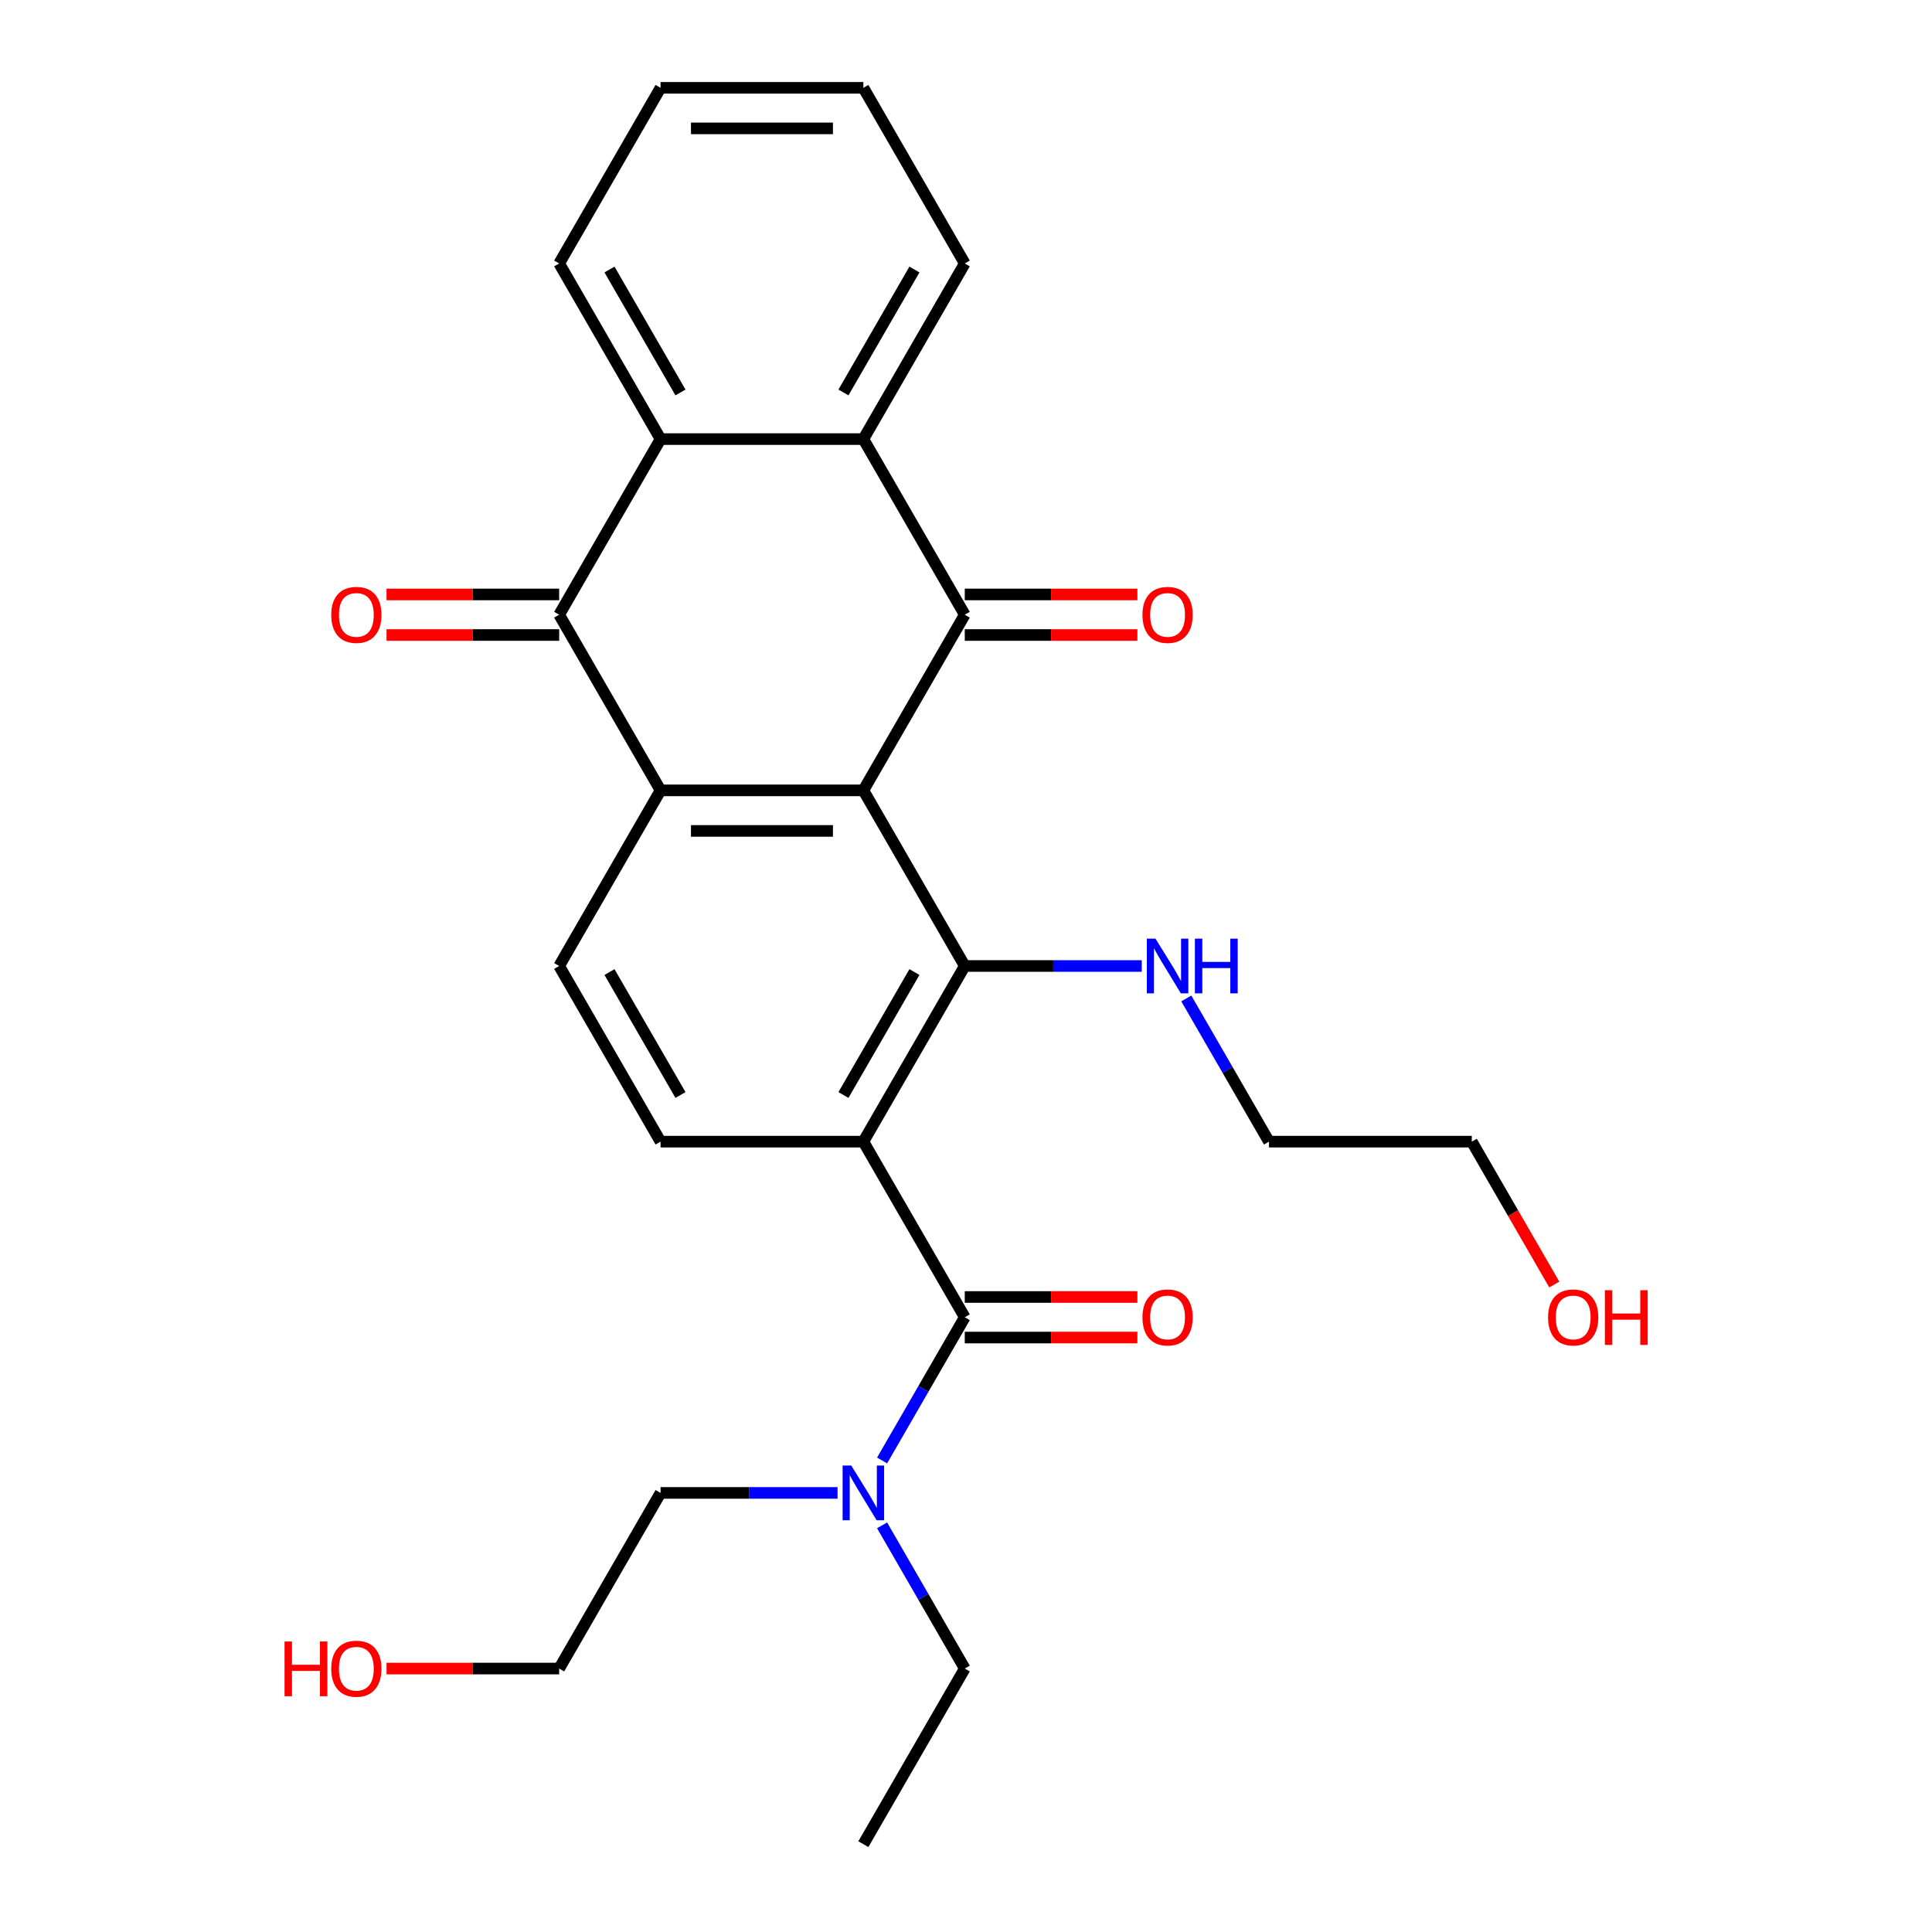 <?xml version='1.0' encoding='iso-8859-1'?>
<svg version='1.1' baseProfile='full'
              xmlns='http://www.w3.org/2000/svg'
                      xmlns:rdkit='http://www.rdkit.org/xml'
                      xmlns:xlink='http://www.w3.org/1999/xlink'
                  xml:space='preserve'
width='1000px' height='1000px' viewBox='0 0 1000 1000'>
<!-- END OF HEADER -->
<rect style='opacity:1.0;fill:#FFFFFF;stroke:none' width='1000' height='1000' x='0' y='0'> </rect>
<path class='bond-1' d='M 446.877,409.091 L 499.364,318.182' style='fill:none;fill-rule:evenodd;stroke:#000000;stroke-width:6px;stroke-linecap:butt;stroke-linejoin:miter;stroke-opacity:1' />
<path class='bond-2' d='M 446.877,409.091 L 341.904,409.091' style='fill:none;fill-rule:evenodd;stroke:#000000;stroke-width:6px;stroke-linecap:butt;stroke-linejoin:miter;stroke-opacity:1' />
<path class='bond-2' d='M 431.131,430.085 L 357.65,430.085' style='fill:none;fill-rule:evenodd;stroke:#000000;stroke-width:6px;stroke-linecap:butt;stroke-linejoin:miter;stroke-opacity:1' />
<path class='bond-3' d='M 446.877,409.091 L 499.364,500' style='fill:none;fill-rule:evenodd;stroke:#000000;stroke-width:6px;stroke-linecap:butt;stroke-linejoin:miter;stroke-opacity:1' />
<path class='bond-0' d='M 446.877,590.909 L 499.364,500' style='fill:none;fill-rule:evenodd;stroke:#000000;stroke-width:6px;stroke-linecap:butt;stroke-linejoin:miter;stroke-opacity:1' />
<path class='bond-0' d='M 436.568,566.775 L 473.309,503.139' style='fill:none;fill-rule:evenodd;stroke:#000000;stroke-width:6px;stroke-linecap:butt;stroke-linejoin:miter;stroke-opacity:1' />
<path class='bond-5' d='M 446.877,590.909 L 499.364,681.818' style='fill:none;fill-rule:evenodd;stroke:#000000;stroke-width:6px;stroke-linecap:butt;stroke-linejoin:miter;stroke-opacity:1' />
<path class='bond-8' d='M 446.877,590.909 L 341.904,590.909' style='fill:none;fill-rule:evenodd;stroke:#000000;stroke-width:6px;stroke-linecap:butt;stroke-linejoin:miter;stroke-opacity:1' />
<path class='bond-6' d='M 499.364,318.182 L 446.877,227.273' style='fill:none;fill-rule:evenodd;stroke:#000000;stroke-width:6px;stroke-linecap:butt;stroke-linejoin:miter;stroke-opacity:1' />
<path class='bond-11' d='M 499.364,328.679 L 544.038,328.679' style='fill:none;fill-rule:evenodd;stroke:#000000;stroke-width:6px;stroke-linecap:butt;stroke-linejoin:miter;stroke-opacity:1' />
<path class='bond-11' d='M 544.038,328.679 L 588.712,328.679' style='fill:none;fill-rule:evenodd;stroke:#FF0000;stroke-width:6px;stroke-linecap:butt;stroke-linejoin:miter;stroke-opacity:1' />
<path class='bond-11' d='M 499.364,307.685 L 544.038,307.685' style='fill:none;fill-rule:evenodd;stroke:#000000;stroke-width:6px;stroke-linecap:butt;stroke-linejoin:miter;stroke-opacity:1' />
<path class='bond-11' d='M 544.038,307.685 L 588.712,307.685' style='fill:none;fill-rule:evenodd;stroke:#FF0000;stroke-width:6px;stroke-linecap:butt;stroke-linejoin:miter;stroke-opacity:1' />
<path class='bond-4' d='M 341.904,409.091 L 289.418,318.182' style='fill:none;fill-rule:evenodd;stroke:#000000;stroke-width:6px;stroke-linecap:butt;stroke-linejoin:miter;stroke-opacity:1' />
<path class='bond-9' d='M 341.904,409.091 L 289.418,500' style='fill:none;fill-rule:evenodd;stroke:#000000;stroke-width:6px;stroke-linecap:butt;stroke-linejoin:miter;stroke-opacity:1' />
<path class='bond-14' d='M 499.364,500 L 545.168,500' style='fill:none;fill-rule:evenodd;stroke:#000000;stroke-width:6px;stroke-linecap:butt;stroke-linejoin:miter;stroke-opacity:1' />
<path class='bond-14' d='M 545.168,500 L 590.972,500' style='fill:none;fill-rule:evenodd;stroke:#0000FF;stroke-width:6px;stroke-linecap:butt;stroke-linejoin:miter;stroke-opacity:1' />
<path class='bond-7' d='M 289.418,318.182 L 341.904,227.273' style='fill:none;fill-rule:evenodd;stroke:#000000;stroke-width:6px;stroke-linecap:butt;stroke-linejoin:miter;stroke-opacity:1' />
<path class='bond-12' d='M 289.418,307.685 L 244.744,307.685' style='fill:none;fill-rule:evenodd;stroke:#000000;stroke-width:6px;stroke-linecap:butt;stroke-linejoin:miter;stroke-opacity:1' />
<path class='bond-12' d='M 244.744,307.685 L 200.07,307.685' style='fill:none;fill-rule:evenodd;stroke:#FF0000;stroke-width:6px;stroke-linecap:butt;stroke-linejoin:miter;stroke-opacity:1' />
<path class='bond-12' d='M 289.418,328.679 L 244.744,328.679' style='fill:none;fill-rule:evenodd;stroke:#000000;stroke-width:6px;stroke-linecap:butt;stroke-linejoin:miter;stroke-opacity:1' />
<path class='bond-12' d='M 244.744,328.679 L 200.07,328.679' style='fill:none;fill-rule:evenodd;stroke:#FF0000;stroke-width:6px;stroke-linecap:butt;stroke-linejoin:miter;stroke-opacity:1' />
<path class='bond-10' d='M 499.364,681.818 L 477.966,718.881' style='fill:none;fill-rule:evenodd;stroke:#000000;stroke-width:6px;stroke-linecap:butt;stroke-linejoin:miter;stroke-opacity:1' />
<path class='bond-10' d='M 477.966,718.881 L 456.568,755.943' style='fill:none;fill-rule:evenodd;stroke:#0000FF;stroke-width:6px;stroke-linecap:butt;stroke-linejoin:miter;stroke-opacity:1' />
<path class='bond-13' d='M 499.364,692.315 L 544.038,692.315' style='fill:none;fill-rule:evenodd;stroke:#000000;stroke-width:6px;stroke-linecap:butt;stroke-linejoin:miter;stroke-opacity:1' />
<path class='bond-13' d='M 544.038,692.315 L 588.712,692.315' style='fill:none;fill-rule:evenodd;stroke:#FF0000;stroke-width:6px;stroke-linecap:butt;stroke-linejoin:miter;stroke-opacity:1' />
<path class='bond-13' d='M 499.364,671.321 L 544.038,671.321' style='fill:none;fill-rule:evenodd;stroke:#000000;stroke-width:6px;stroke-linecap:butt;stroke-linejoin:miter;stroke-opacity:1' />
<path class='bond-13' d='M 544.038,671.321 L 588.712,671.321' style='fill:none;fill-rule:evenodd;stroke:#FF0000;stroke-width:6px;stroke-linecap:butt;stroke-linejoin:miter;stroke-opacity:1' />
<path class='bond-15' d='M 446.877,227.273 L 499.364,136.364' style='fill:none;fill-rule:evenodd;stroke:#000000;stroke-width:6px;stroke-linecap:butt;stroke-linejoin:miter;stroke-opacity:1' />
<path class='bond-15' d='M 436.568,203.139 L 473.309,139.503' style='fill:none;fill-rule:evenodd;stroke:#000000;stroke-width:6px;stroke-linecap:butt;stroke-linejoin:miter;stroke-opacity:1' />
<path class='bond-28' d='M 446.877,227.273 L 341.904,227.273' style='fill:none;fill-rule:evenodd;stroke:#000000;stroke-width:6px;stroke-linecap:butt;stroke-linejoin:miter;stroke-opacity:1' />
<path class='bond-16' d='M 341.904,227.273 L 289.418,136.364' style='fill:none;fill-rule:evenodd;stroke:#000000;stroke-width:6px;stroke-linecap:butt;stroke-linejoin:miter;stroke-opacity:1' />
<path class='bond-16' d='M 352.213,203.139 L 315.473,139.503' style='fill:none;fill-rule:evenodd;stroke:#000000;stroke-width:6px;stroke-linecap:butt;stroke-linejoin:miter;stroke-opacity:1' />
<path class='bond-27' d='M 341.904,590.909 L 289.418,500' style='fill:none;fill-rule:evenodd;stroke:#000000;stroke-width:6px;stroke-linecap:butt;stroke-linejoin:miter;stroke-opacity:1' />
<path class='bond-27' d='M 352.213,566.775 L 315.473,503.139' style='fill:none;fill-rule:evenodd;stroke:#000000;stroke-width:6px;stroke-linecap:butt;stroke-linejoin:miter;stroke-opacity:1' />
<path class='bond-19' d='M 433.513,772.727 L 387.709,772.727' style='fill:none;fill-rule:evenodd;stroke:#0000FF;stroke-width:6px;stroke-linecap:butt;stroke-linejoin:miter;stroke-opacity:1' />
<path class='bond-19' d='M 387.709,772.727 L 341.904,772.727' style='fill:none;fill-rule:evenodd;stroke:#000000;stroke-width:6px;stroke-linecap:butt;stroke-linejoin:miter;stroke-opacity:1' />
<path class='bond-20' d='M 456.568,789.512 L 477.966,826.574' style='fill:none;fill-rule:evenodd;stroke:#0000FF;stroke-width:6px;stroke-linecap:butt;stroke-linejoin:miter;stroke-opacity:1' />
<path class='bond-20' d='M 477.966,826.574 L 499.364,863.636' style='fill:none;fill-rule:evenodd;stroke:#000000;stroke-width:6px;stroke-linecap:butt;stroke-linejoin:miter;stroke-opacity:1' />
<path class='bond-21' d='M 614.027,516.784 L 635.425,553.847' style='fill:none;fill-rule:evenodd;stroke:#0000FF;stroke-width:6px;stroke-linecap:butt;stroke-linejoin:miter;stroke-opacity:1' />
<path class='bond-21' d='M 635.425,553.847 L 656.823,590.909' style='fill:none;fill-rule:evenodd;stroke:#000000;stroke-width:6px;stroke-linecap:butt;stroke-linejoin:miter;stroke-opacity:1' />
<path class='bond-25' d='M 499.364,136.364 L 446.877,45.455' style='fill:none;fill-rule:evenodd;stroke:#000000;stroke-width:6px;stroke-linecap:butt;stroke-linejoin:miter;stroke-opacity:1' />
<path class='bond-26' d='M 289.418,136.364 L 341.904,45.455' style='fill:none;fill-rule:evenodd;stroke:#000000;stroke-width:6px;stroke-linecap:butt;stroke-linejoin:miter;stroke-opacity:1' />
<path class='bond-17' d='M 804.499,664.874 L 783.147,627.891' style='fill:none;fill-rule:evenodd;stroke:#FF0000;stroke-width:6px;stroke-linecap:butt;stroke-linejoin:miter;stroke-opacity:1' />
<path class='bond-17' d='M 783.147,627.891 L 761.796,590.909' style='fill:none;fill-rule:evenodd;stroke:#000000;stroke-width:6px;stroke-linecap:butt;stroke-linejoin:miter;stroke-opacity:1' />
<path class='bond-18' d='M 200.07,863.636 L 244.744,863.636' style='fill:none;fill-rule:evenodd;stroke:#FF0000;stroke-width:6px;stroke-linecap:butt;stroke-linejoin:miter;stroke-opacity:1' />
<path class='bond-18' d='M 244.744,863.636 L 289.418,863.636' style='fill:none;fill-rule:evenodd;stroke:#000000;stroke-width:6px;stroke-linecap:butt;stroke-linejoin:miter;stroke-opacity:1' />
<path class='bond-22' d='M 341.904,772.727 L 289.418,863.636' style='fill:none;fill-rule:evenodd;stroke:#000000;stroke-width:6px;stroke-linecap:butt;stroke-linejoin:miter;stroke-opacity:1' />
<path class='bond-24' d='M 499.364,863.636 L 446.877,954.545' style='fill:none;fill-rule:evenodd;stroke:#000000;stroke-width:6px;stroke-linecap:butt;stroke-linejoin:miter;stroke-opacity:1' />
<path class='bond-23' d='M 656.823,590.909 L 761.796,590.909' style='fill:none;fill-rule:evenodd;stroke:#000000;stroke-width:6px;stroke-linecap:butt;stroke-linejoin:miter;stroke-opacity:1' />
<path class='bond-29' d='M 446.877,45.455 L 341.904,45.455' style='fill:none;fill-rule:evenodd;stroke:#000000;stroke-width:6px;stroke-linecap:butt;stroke-linejoin:miter;stroke-opacity:1' />
<path class='bond-29' d='M 431.131,66.449 L 357.65,66.449' style='fill:none;fill-rule:evenodd;stroke:#000000;stroke-width:6px;stroke-linecap:butt;stroke-linejoin:miter;stroke-opacity:1' />
<path  class='atom-11' d='M 440.617 758.567
L 449.897 773.567
Q 450.817 775.047, 452.297 777.727
Q 453.777 780.407, 453.857 780.567
L 453.857 758.567
L 457.617 758.567
L 457.617 786.887
L 453.737 786.887
L 443.777 770.487
Q 442.617 768.567, 441.377 766.367
Q 440.177 764.167, 439.817 763.487
L 439.817 786.887
L 436.137 786.887
L 436.137 758.567
L 440.617 758.567
' fill='#0000FF'/>
<path  class='atom-12' d='M 591.336 318.262
Q 591.336 311.462, 594.696 307.662
Q 598.056 303.862, 604.336 303.862
Q 610.616 303.862, 613.976 307.662
Q 617.336 311.462, 617.336 318.262
Q 617.336 325.142, 613.936 329.062
Q 610.536 332.942, 604.336 332.942
Q 598.096 332.942, 594.696 329.062
Q 591.336 325.182, 591.336 318.262
M 604.336 329.742
Q 608.656 329.742, 610.976 326.862
Q 613.336 323.942, 613.336 318.262
Q 613.336 312.702, 610.976 309.902
Q 608.656 307.062, 604.336 307.062
Q 600.016 307.062, 597.656 309.862
Q 595.336 312.662, 595.336 318.262
Q 595.336 323.982, 597.656 326.862
Q 600.016 329.742, 604.336 329.742
' fill='#FF0000'/>
<path  class='atom-13' d='M 171.445 318.262
Q 171.445 311.462, 174.805 307.662
Q 178.165 303.862, 184.445 303.862
Q 190.725 303.862, 194.085 307.662
Q 197.445 311.462, 197.445 318.262
Q 197.445 325.142, 194.045 329.062
Q 190.645 332.942, 184.445 332.942
Q 178.205 332.942, 174.805 329.062
Q 171.445 325.182, 171.445 318.262
M 184.445 329.742
Q 188.765 329.742, 191.085 326.862
Q 193.445 323.942, 193.445 318.262
Q 193.445 312.702, 191.085 309.902
Q 188.765 307.062, 184.445 307.062
Q 180.125 307.062, 177.765 309.862
Q 175.445 312.662, 175.445 318.262
Q 175.445 323.982, 177.765 326.862
Q 180.125 329.742, 184.445 329.742
' fill='#FF0000'/>
<path  class='atom-14' d='M 591.336 681.898
Q 591.336 675.098, 594.696 671.298
Q 598.056 667.498, 604.336 667.498
Q 610.616 667.498, 613.976 671.298
Q 617.336 675.098, 617.336 681.898
Q 617.336 688.778, 613.936 692.698
Q 610.536 696.578, 604.336 696.578
Q 598.096 696.578, 594.696 692.698
Q 591.336 688.818, 591.336 681.898
M 604.336 693.378
Q 608.656 693.378, 610.976 690.498
Q 613.336 687.578, 613.336 681.898
Q 613.336 676.338, 610.976 673.538
Q 608.656 670.698, 604.336 670.698
Q 600.016 670.698, 597.656 673.498
Q 595.336 676.298, 595.336 681.898
Q 595.336 687.618, 597.656 690.498
Q 600.016 693.378, 604.336 693.378
' fill='#FF0000'/>
<path  class='atom-15' d='M 598.076 485.84
L 607.356 500.84
Q 608.276 502.32, 609.756 505
Q 611.236 507.68, 611.316 507.84
L 611.316 485.84
L 615.076 485.84
L 615.076 514.16
L 611.196 514.16
L 601.236 497.76
Q 600.076 495.84, 598.836 493.64
Q 597.636 491.44, 597.276 490.76
L 597.276 514.16
L 593.596 514.16
L 593.596 485.84
L 598.076 485.84
' fill='#0000FF'/>
<path  class='atom-15' d='M 618.476 485.84
L 622.316 485.84
L 622.316 497.88
L 636.796 497.88
L 636.796 485.84
L 640.636 485.84
L 640.636 514.16
L 636.796 514.16
L 636.796 501.08
L 622.316 501.08
L 622.316 514.16
L 618.476 514.16
L 618.476 485.84
' fill='#0000FF'/>
<path  class='atom-18' d='M 801.282 681.898
Q 801.282 675.098, 804.642 671.298
Q 808.002 667.498, 814.282 667.498
Q 820.562 667.498, 823.922 671.298
Q 827.282 675.098, 827.282 681.898
Q 827.282 688.778, 823.882 692.698
Q 820.482 696.578, 814.282 696.578
Q 808.042 696.578, 804.642 692.698
Q 801.282 688.818, 801.282 681.898
M 814.282 693.378
Q 818.602 693.378, 820.922 690.498
Q 823.282 687.578, 823.282 681.898
Q 823.282 676.338, 820.922 673.538
Q 818.602 670.698, 814.282 670.698
Q 809.962 670.698, 807.602 673.498
Q 805.282 676.298, 805.282 681.898
Q 805.282 687.618, 807.602 690.498
Q 809.962 693.378, 814.282 693.378
' fill='#FF0000'/>
<path  class='atom-18' d='M 830.682 667.818
L 834.522 667.818
L 834.522 679.858
L 849.002 679.858
L 849.002 667.818
L 852.842 667.818
L 852.842 696.138
L 849.002 696.138
L 849.002 683.058
L 834.522 683.058
L 834.522 696.138
L 830.682 696.138
L 830.682 667.818
' fill='#FF0000'/>
<path  class='atom-19' d='M 147.285 849.636
L 151.125 849.636
L 151.125 861.676
L 165.605 861.676
L 165.605 849.636
L 169.445 849.636
L 169.445 877.956
L 165.605 877.956
L 165.605 864.876
L 151.125 864.876
L 151.125 877.956
L 147.285 877.956
L 147.285 849.636
' fill='#FF0000'/>
<path  class='atom-19' d='M 171.445 863.716
Q 171.445 856.916, 174.805 853.116
Q 178.165 849.316, 184.445 849.316
Q 190.725 849.316, 194.085 853.116
Q 197.445 856.916, 197.445 863.716
Q 197.445 870.596, 194.045 874.516
Q 190.645 878.396, 184.445 878.396
Q 178.205 878.396, 174.805 874.516
Q 171.445 870.636, 171.445 863.716
M 184.445 875.196
Q 188.765 875.196, 191.085 872.316
Q 193.445 869.396, 193.445 863.716
Q 193.445 858.156, 191.085 855.356
Q 188.765 852.516, 184.445 852.516
Q 180.125 852.516, 177.765 855.316
Q 175.445 858.116, 175.445 863.716
Q 175.445 869.436, 177.765 872.316
Q 180.125 875.196, 184.445 875.196
' fill='#FF0000'/>
</svg>
